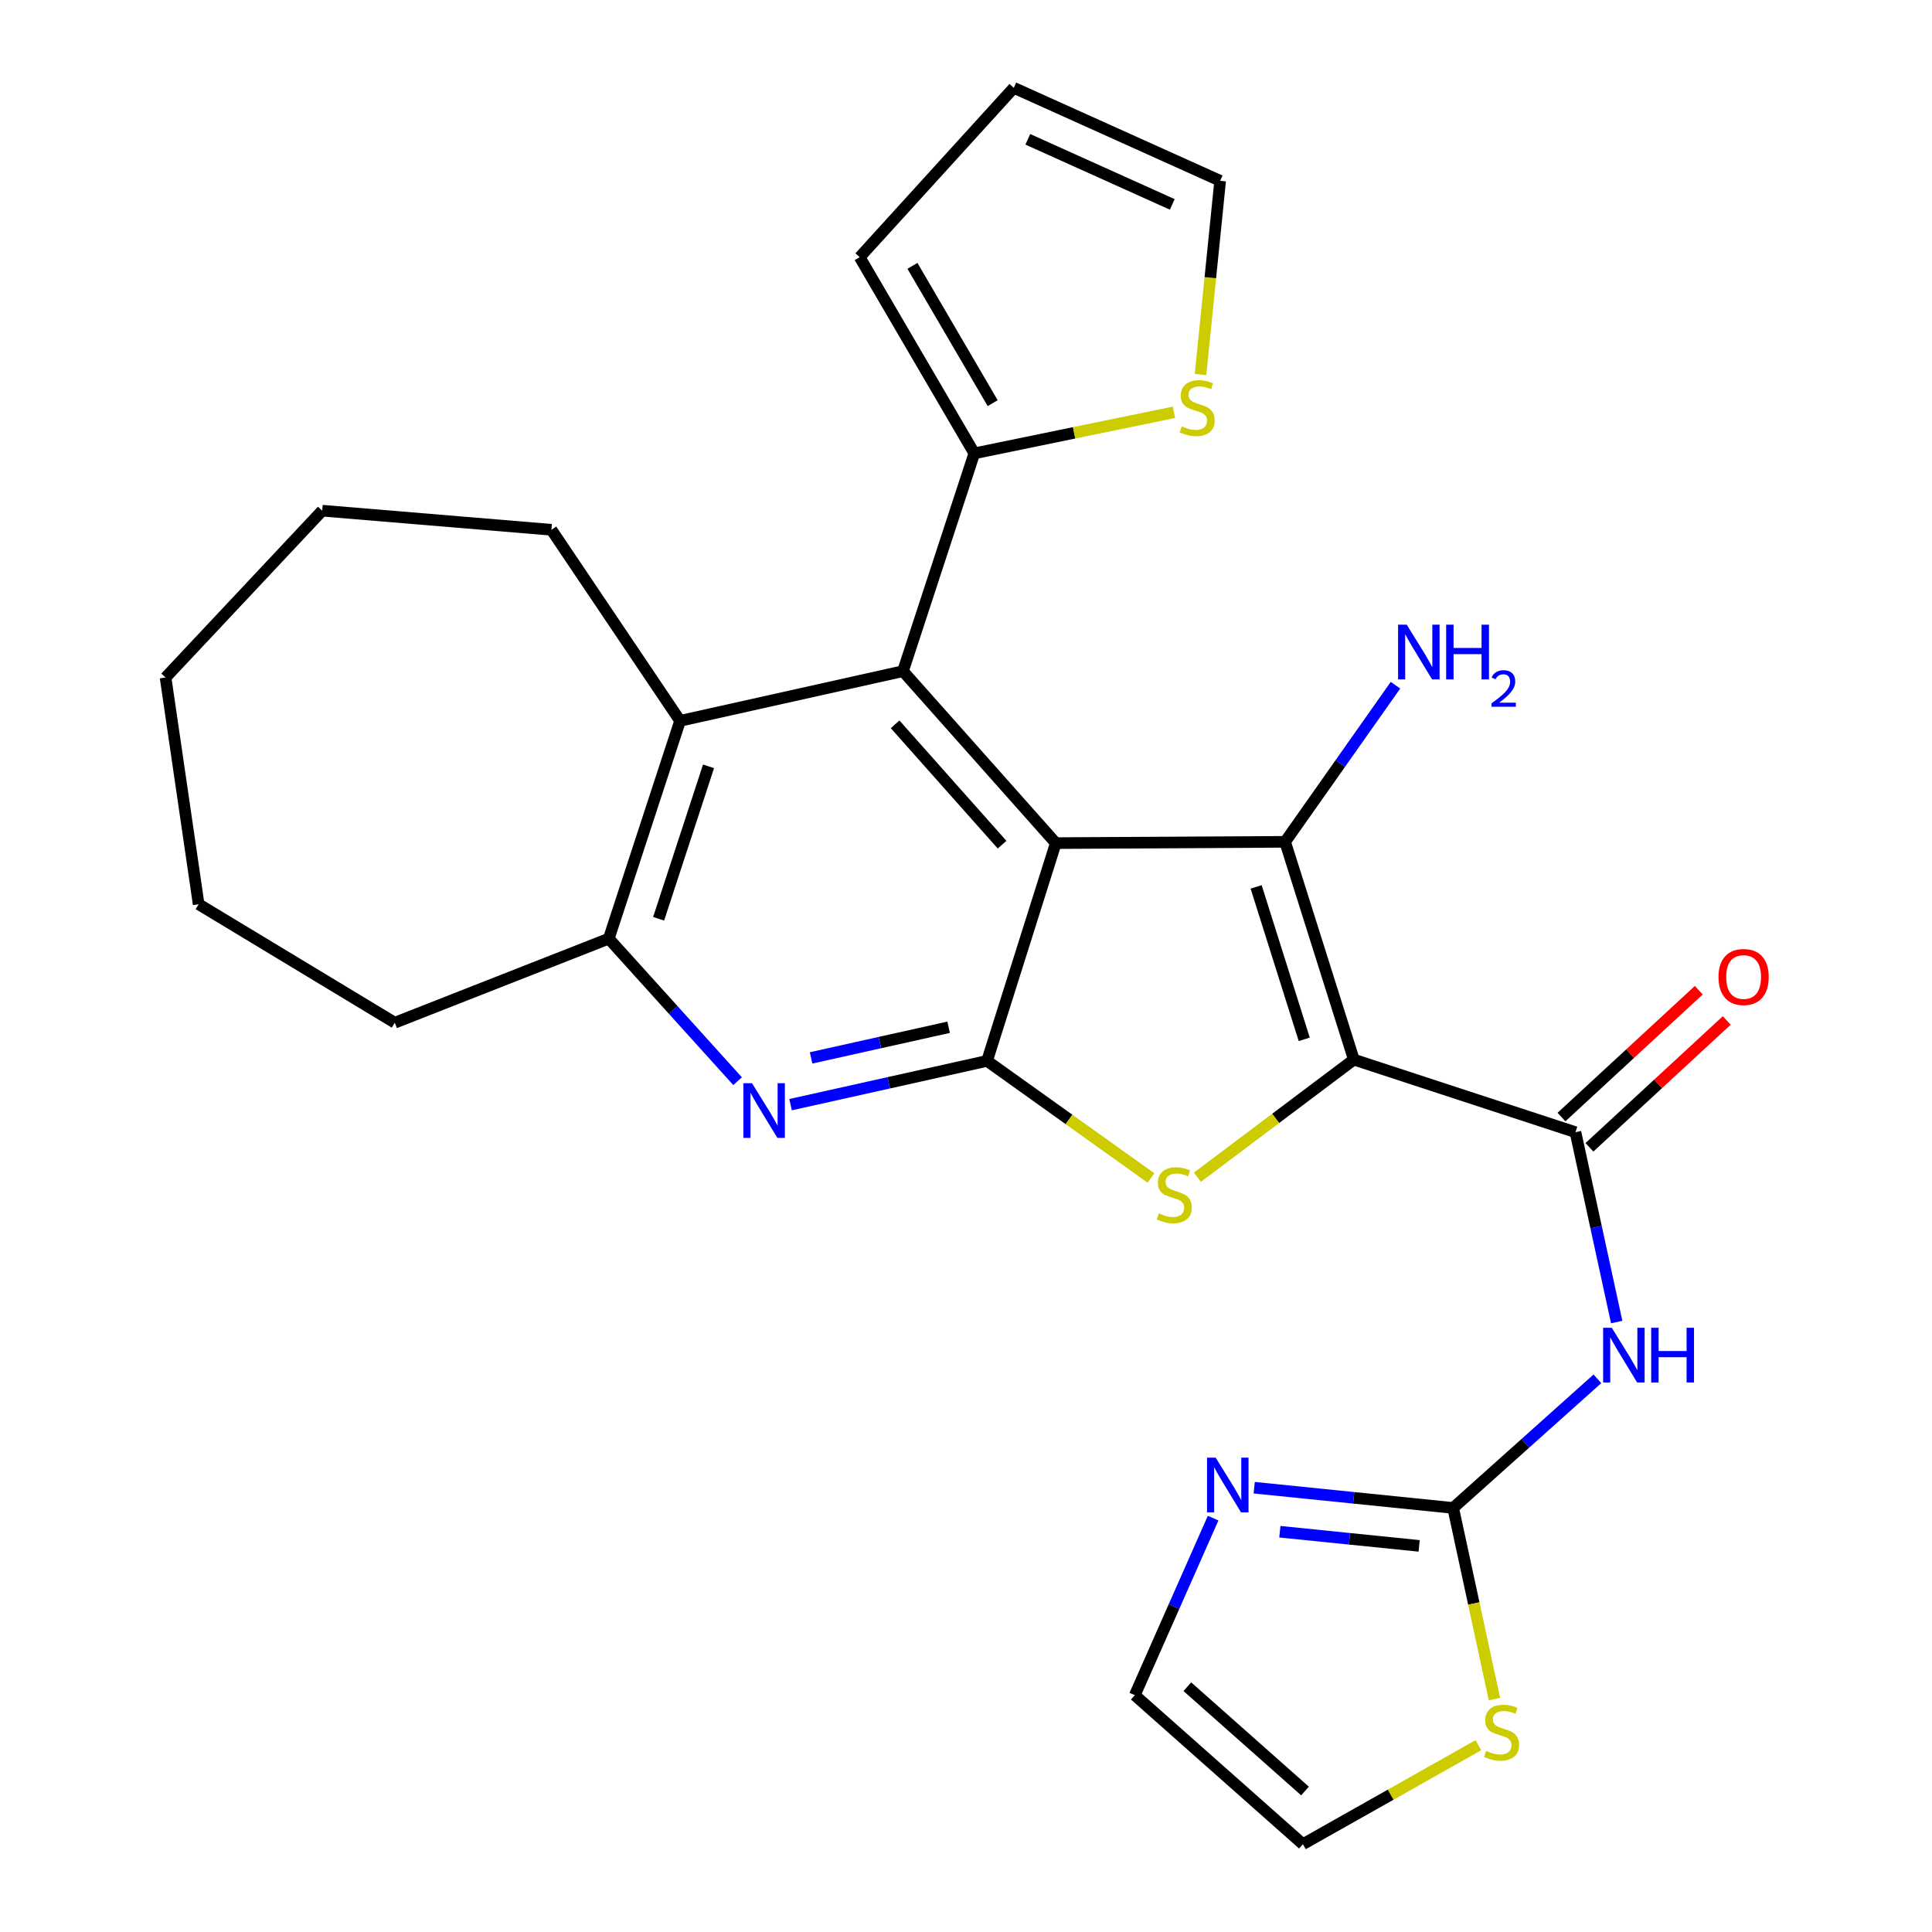 <?xml version='1.0' encoding='iso-8859-1'?>
<svg version='1.1' baseProfile='full'
              xmlns='http://www.w3.org/2000/svg'
                      xmlns:rdkit='http://www.rdkit.org/xml'
                      xmlns:xlink='http://www.w3.org/1999/xlink'
                  xml:space='preserve'
width='1000px' height='1000px' viewBox='0 0 1000 1000'>
<!-- END OF HEADER -->
<rect style='opacity:1.0;fill:#FFFFFF;stroke:none' width='1000' height='1000' x='0' y='0'> </rect>
<path class='bond-1' d='M 700.748,548.457 L 665.166,435.73' style='fill:none;fill-rule:evenodd;stroke:#000000;stroke-width:6px;stroke-linecap:butt;stroke-linejoin:miter;stroke-opacity:1' />
<path class='bond-1' d='M 675.079,537.966 L 650.171,459.057' style='fill:none;fill-rule:evenodd;stroke:#000000;stroke-width:6px;stroke-linecap:butt;stroke-linejoin:miter;stroke-opacity:1' />
<path class='bond-3' d='M 700.748,548.457 L 660.268,578.888' style='fill:none;fill-rule:evenodd;stroke:#000000;stroke-width:6px;stroke-linecap:butt;stroke-linejoin:miter;stroke-opacity:1' />
<path class='bond-3' d='M 660.268,578.888 L 619.788,609.319' style='fill:none;fill-rule:evenodd;stroke:#CCCC00;stroke-width:6px;stroke-linecap:butt;stroke-linejoin:miter;stroke-opacity:1' />
<path class='bond-5' d='M 700.748,548.457 L 815.453,586.017' style='fill:none;fill-rule:evenodd;stroke:#000000;stroke-width:6px;stroke-linecap:butt;stroke-linejoin:miter;stroke-opacity:1' />
<path class='bond-0' d='M 546.481,436.393 L 665.166,435.73' style='fill:none;fill-rule:evenodd;stroke:#000000;stroke-width:6px;stroke-linecap:butt;stroke-linejoin:miter;stroke-opacity:1' />
<path class='bond-4' d='M 546.481,436.393 L 467.381,347.391' style='fill:none;fill-rule:evenodd;stroke:#000000;stroke-width:6px;stroke-linecap:butt;stroke-linejoin:miter;stroke-opacity:1' />
<path class='bond-4' d='M 518.679,437.206 L 463.309,374.905' style='fill:none;fill-rule:evenodd;stroke:#000000;stroke-width:6px;stroke-linecap:butt;stroke-linejoin:miter;stroke-opacity:1' />
<path class='bond-27' d='M 546.481,436.393 L 510.899,549.121' style='fill:none;fill-rule:evenodd;stroke:#000000;stroke-width:6px;stroke-linecap:butt;stroke-linejoin:miter;stroke-opacity:1' />
<path class='bond-17' d='M 665.166,435.73 L 693.729,395.197' style='fill:none;fill-rule:evenodd;stroke:#000000;stroke-width:6px;stroke-linecap:butt;stroke-linejoin:miter;stroke-opacity:1' />
<path class='bond-17' d='M 693.729,395.197 L 722.292,354.665' style='fill:none;fill-rule:evenodd;stroke:#0000FF;stroke-width:6px;stroke-linecap:butt;stroke-linejoin:miter;stroke-opacity:1' />
<path class='bond-2' d='M 510.899,549.121 L 553.322,579.42' style='fill:none;fill-rule:evenodd;stroke:#000000;stroke-width:6px;stroke-linecap:butt;stroke-linejoin:miter;stroke-opacity:1' />
<path class='bond-2' d='M 553.322,579.42 L 595.744,609.719' style='fill:none;fill-rule:evenodd;stroke:#CCCC00;stroke-width:6px;stroke-linecap:butt;stroke-linejoin:miter;stroke-opacity:1' />
<path class='bond-6' d='M 510.899,549.121 L 460.05,560.447' style='fill:none;fill-rule:evenodd;stroke:#000000;stroke-width:6px;stroke-linecap:butt;stroke-linejoin:miter;stroke-opacity:1' />
<path class='bond-6' d='M 460.05,560.447 L 409.202,571.773' style='fill:none;fill-rule:evenodd;stroke:#0000FF;stroke-width:6px;stroke-linecap:butt;stroke-linejoin:miter;stroke-opacity:1' />
<path class='bond-6' d='M 491.009,531.708 L 455.415,539.636' style='fill:none;fill-rule:evenodd;stroke:#000000;stroke-width:6px;stroke-linecap:butt;stroke-linejoin:miter;stroke-opacity:1' />
<path class='bond-6' d='M 455.415,539.636 L 419.821,547.565' style='fill:none;fill-rule:evenodd;stroke:#0000FF;stroke-width:6px;stroke-linecap:butt;stroke-linejoin:miter;stroke-opacity:1' />
<path class='bond-9' d='M 467.381,347.391 L 352.012,373.106' style='fill:none;fill-rule:evenodd;stroke:#000000;stroke-width:6px;stroke-linecap:butt;stroke-linejoin:miter;stroke-opacity:1' />
<path class='bond-10' d='M 467.381,347.391 L 504.301,234.664' style='fill:none;fill-rule:evenodd;stroke:#000000;stroke-width:6px;stroke-linecap:butt;stroke-linejoin:miter;stroke-opacity:1' />
<path class='bond-7' d='M 815.453,586.017 L 826.126,635.157' style='fill:none;fill-rule:evenodd;stroke:#000000;stroke-width:6px;stroke-linecap:butt;stroke-linejoin:miter;stroke-opacity:1' />
<path class='bond-7' d='M 826.126,635.157 L 836.8,684.297' style='fill:none;fill-rule:evenodd;stroke:#0000FF;stroke-width:6px;stroke-linecap:butt;stroke-linejoin:miter;stroke-opacity:1' />
<path class='bond-15' d='M 822.687,593.848 L 858.224,561.019' style='fill:none;fill-rule:evenodd;stroke:#000000;stroke-width:6px;stroke-linecap:butt;stroke-linejoin:miter;stroke-opacity:1' />
<path class='bond-15' d='M 858.224,561.019 L 893.76,528.191' style='fill:none;fill-rule:evenodd;stroke:#FF0000;stroke-width:6px;stroke-linecap:butt;stroke-linejoin:miter;stroke-opacity:1' />
<path class='bond-15' d='M 808.219,578.187 L 843.756,545.358' style='fill:none;fill-rule:evenodd;stroke:#000000;stroke-width:6px;stroke-linecap:butt;stroke-linejoin:miter;stroke-opacity:1' />
<path class='bond-15' d='M 843.756,545.358 L 879.293,512.53' style='fill:none;fill-rule:evenodd;stroke:#FF0000;stroke-width:6px;stroke-linecap:butt;stroke-linejoin:miter;stroke-opacity:1' />
<path class='bond-11' d='M 381.768,559.618 L 348.436,522.726' style='fill:none;fill-rule:evenodd;stroke:#0000FF;stroke-width:6px;stroke-linecap:butt;stroke-linejoin:miter;stroke-opacity:1' />
<path class='bond-11' d='M 348.436,522.726 L 315.104,485.834' style='fill:none;fill-rule:evenodd;stroke:#000000;stroke-width:6px;stroke-linecap:butt;stroke-linejoin:miter;stroke-opacity:1' />
<path class='bond-8' d='M 826.812,713.678 L 789.483,747.094' style='fill:none;fill-rule:evenodd;stroke:#0000FF;stroke-width:6px;stroke-linecap:butt;stroke-linejoin:miter;stroke-opacity:1' />
<path class='bond-8' d='M 789.483,747.094 L 752.154,780.509' style='fill:none;fill-rule:evenodd;stroke:#000000;stroke-width:6px;stroke-linecap:butt;stroke-linejoin:miter;stroke-opacity:1' />
<path class='bond-12' d='M 752.154,780.509 L 700.66,775.271' style='fill:none;fill-rule:evenodd;stroke:#000000;stroke-width:6px;stroke-linecap:butt;stroke-linejoin:miter;stroke-opacity:1' />
<path class='bond-12' d='M 700.66,775.271 L 649.166,770.032' style='fill:none;fill-rule:evenodd;stroke:#0000FF;stroke-width:6px;stroke-linecap:butt;stroke-linejoin:miter;stroke-opacity:1' />
<path class='bond-12' d='M 734.548,800.149 L 698.502,796.482' style='fill:none;fill-rule:evenodd;stroke:#000000;stroke-width:6px;stroke-linecap:butt;stroke-linejoin:miter;stroke-opacity:1' />
<path class='bond-12' d='M 698.502,796.482 L 662.456,792.815' style='fill:none;fill-rule:evenodd;stroke:#0000FF;stroke-width:6px;stroke-linecap:butt;stroke-linejoin:miter;stroke-opacity:1' />
<path class='bond-13' d='M 752.154,780.509 L 762.84,829.976' style='fill:none;fill-rule:evenodd;stroke:#000000;stroke-width:6px;stroke-linecap:butt;stroke-linejoin:miter;stroke-opacity:1' />
<path class='bond-13' d='M 762.84,829.976 L 773.527,879.442' style='fill:none;fill-rule:evenodd;stroke:#CCCC00;stroke-width:6px;stroke-linecap:butt;stroke-linejoin:miter;stroke-opacity:1' />
<path class='bond-22' d='M 352.012,373.106 L 285.42,274.214' style='fill:none;fill-rule:evenodd;stroke:#000000;stroke-width:6px;stroke-linecap:butt;stroke-linejoin:miter;stroke-opacity:1' />
<path class='bond-28' d='M 352.012,373.106 L 315.104,485.834' style='fill:none;fill-rule:evenodd;stroke:#000000;stroke-width:6px;stroke-linecap:butt;stroke-linejoin:miter;stroke-opacity:1' />
<path class='bond-28' d='M 366.738,396.65 L 340.902,475.559' style='fill:none;fill-rule:evenodd;stroke:#000000;stroke-width:6px;stroke-linecap:butt;stroke-linejoin:miter;stroke-opacity:1' />
<path class='bond-14' d='M 504.301,234.664 L 555.967,224.033' style='fill:none;fill-rule:evenodd;stroke:#000000;stroke-width:6px;stroke-linecap:butt;stroke-linejoin:miter;stroke-opacity:1' />
<path class='bond-14' d='M 555.967,224.033 L 607.634,213.401' style='fill:none;fill-rule:evenodd;stroke:#CCCC00;stroke-width:6px;stroke-linecap:butt;stroke-linejoin:miter;stroke-opacity:1' />
<path class='bond-18' d='M 504.301,234.664 L 444.97,133.13' style='fill:none;fill-rule:evenodd;stroke:#000000;stroke-width:6px;stroke-linecap:butt;stroke-linejoin:miter;stroke-opacity:1' />
<path class='bond-18' d='M 513.81,208.677 L 472.278,137.603' style='fill:none;fill-rule:evenodd;stroke:#000000;stroke-width:6px;stroke-linecap:butt;stroke-linejoin:miter;stroke-opacity:1' />
<path class='bond-23' d='M 315.104,485.834 L 204.343,529.351' style='fill:none;fill-rule:evenodd;stroke:#000000;stroke-width:6px;stroke-linecap:butt;stroke-linejoin:miter;stroke-opacity:1' />
<path class='bond-16' d='M 627.915,785.775 L 607.642,831.599' style='fill:none;fill-rule:evenodd;stroke:#0000FF;stroke-width:6px;stroke-linecap:butt;stroke-linejoin:miter;stroke-opacity:1' />
<path class='bond-16' d='M 607.642,831.599 L 587.369,877.424' style='fill:none;fill-rule:evenodd;stroke:#000000;stroke-width:6px;stroke-linecap:butt;stroke-linejoin:miter;stroke-opacity:1' />
<path class='bond-19' d='M 765.186,903.317 L 719.784,928.931' style='fill:none;fill-rule:evenodd;stroke:#CCCC00;stroke-width:6px;stroke-linecap:butt;stroke-linejoin:miter;stroke-opacity:1' />
<path class='bond-19' d='M 719.784,928.931 L 674.381,954.545' style='fill:none;fill-rule:evenodd;stroke:#000000;stroke-width:6px;stroke-linecap:butt;stroke-linejoin:miter;stroke-opacity:1' />
<path class='bond-20' d='M 621.388,193.858 L 626.469,143.719' style='fill:none;fill-rule:evenodd;stroke:#CCCC00;stroke-width:6px;stroke-linecap:butt;stroke-linejoin:miter;stroke-opacity:1' />
<path class='bond-20' d='M 626.469,143.719 L 631.55,93.58' style='fill:none;fill-rule:evenodd;stroke:#000000;stroke-width:6px;stroke-linecap:butt;stroke-linejoin:miter;stroke-opacity:1' />
<path class='bond-29' d='M 587.369,877.424 L 674.381,954.545' style='fill:none;fill-rule:evenodd;stroke:#000000;stroke-width:6px;stroke-linecap:butt;stroke-linejoin:miter;stroke-opacity:1' />
<path class='bond-29' d='M 614.563,873.036 L 675.471,927.022' style='fill:none;fill-rule:evenodd;stroke:#000000;stroke-width:6px;stroke-linecap:butt;stroke-linejoin:miter;stroke-opacity:1' />
<path class='bond-21' d='M 444.97,133.13 L 524.733,45.455' style='fill:none;fill-rule:evenodd;stroke:#000000;stroke-width:6px;stroke-linecap:butt;stroke-linejoin:miter;stroke-opacity:1' />
<path class='bond-30' d='M 631.55,93.58 L 524.733,45.455' style='fill:none;fill-rule:evenodd;stroke:#000000;stroke-width:6px;stroke-linecap:butt;stroke-linejoin:miter;stroke-opacity:1' />
<path class='bond-30' d='M 606.77,105.8 L 531.998,72.112' style='fill:none;fill-rule:evenodd;stroke:#000000;stroke-width:6px;stroke-linecap:butt;stroke-linejoin:miter;stroke-opacity:1' />
<path class='bond-24' d='M 285.42,274.214 L 166.771,264.323' style='fill:none;fill-rule:evenodd;stroke:#000000;stroke-width:6px;stroke-linecap:butt;stroke-linejoin:miter;stroke-opacity:1' />
<path class='bond-25' d='M 204.343,529.351 L 102.821,468.031' style='fill:none;fill-rule:evenodd;stroke:#000000;stroke-width:6px;stroke-linecap:butt;stroke-linejoin:miter;stroke-opacity:1' />
<path class='bond-31' d='M 166.771,264.323 L 85.693,350.684' style='fill:none;fill-rule:evenodd;stroke:#000000;stroke-width:6px;stroke-linecap:butt;stroke-linejoin:miter;stroke-opacity:1' />
<path class='bond-26' d='M 102.821,468.031 L 85.693,350.684' style='fill:none;fill-rule:evenodd;stroke:#000000;stroke-width:6px;stroke-linecap:butt;stroke-linejoin:miter;stroke-opacity:1' />
<path  class='atom-4' d='M 599.801 628.05
Q 600.121 628.17, 601.441 628.73
Q 602.761 629.29, 604.201 629.65
Q 605.681 629.97, 607.121 629.97
Q 609.801 629.97, 611.361 628.69
Q 612.921 627.37, 612.921 625.09
Q 612.921 623.53, 612.121 622.57
Q 611.361 621.61, 610.161 621.09
Q 608.961 620.57, 606.961 619.97
Q 604.441 619.21, 602.921 618.49
Q 601.441 617.77, 600.361 616.25
Q 599.321 614.73, 599.321 612.17
Q 599.321 608.61, 601.721 606.41
Q 604.161 604.21, 608.961 604.21
Q 612.241 604.21, 615.961 605.77
L 615.041 608.85
Q 611.641 607.45, 609.081 607.45
Q 606.321 607.45, 604.801 608.61
Q 603.281 609.73, 603.321 611.69
Q 603.321 613.21, 604.081 614.13
Q 604.881 615.05, 606.001 615.57
Q 607.161 616.09, 609.081 616.69
Q 611.641 617.49, 613.161 618.29
Q 614.681 619.09, 615.761 620.73
Q 616.881 622.33, 616.881 625.09
Q 616.881 629.01, 614.241 631.13
Q 611.641 633.21, 607.281 633.21
Q 604.761 633.21, 602.841 632.65
Q 600.961 632.13, 598.721 631.21
L 599.801 628.05
' fill='#CCCC00'/>
<path  class='atom-7' d='M 389.246 560.664
L 398.526 575.664
Q 399.446 577.144, 400.926 579.824
Q 402.406 582.504, 402.486 582.664
L 402.486 560.664
L 406.246 560.664
L 406.246 588.984
L 402.366 588.984
L 392.406 572.584
Q 391.246 570.664, 390.006 568.464
Q 388.806 566.264, 388.446 565.584
L 388.446 588.984
L 384.766 588.984
L 384.766 560.664
L 389.246 560.664
' fill='#0000FF'/>
<path  class='atom-8' d='M 834.257 687.25
L 843.537 702.25
Q 844.457 703.73, 845.937 706.41
Q 847.417 709.09, 847.497 709.25
L 847.497 687.25
L 851.257 687.25
L 851.257 715.57
L 847.377 715.57
L 837.417 699.17
Q 836.257 697.25, 835.017 695.05
Q 833.817 692.85, 833.457 692.17
L 833.457 715.57
L 829.777 715.57
L 829.777 687.25
L 834.257 687.25
' fill='#0000FF'/>
<path  class='atom-8' d='M 854.657 687.25
L 858.497 687.25
L 858.497 699.29
L 872.977 699.29
L 872.977 687.25
L 876.817 687.25
L 876.817 715.57
L 872.977 715.57
L 872.977 702.49
L 858.497 702.49
L 858.497 715.57
L 854.657 715.57
L 854.657 687.25
' fill='#0000FF'/>
<path  class='atom-13' d='M 629.235 754.481
L 638.515 769.481
Q 639.435 770.961, 640.915 773.641
Q 642.395 776.321, 642.475 776.481
L 642.475 754.481
L 646.235 754.481
L 646.235 782.801
L 642.355 782.801
L 632.395 766.401
Q 631.235 764.481, 629.995 762.281
Q 628.795 760.081, 628.435 759.401
L 628.435 782.801
L 624.755 782.801
L 624.755 754.481
L 629.235 754.481
' fill='#0000FF'/>
<path  class='atom-14' d='M 769.218 906.249
Q 769.538 906.369, 770.858 906.929
Q 772.178 907.489, 773.618 907.849
Q 775.098 908.169, 776.538 908.169
Q 779.218 908.169, 780.778 906.889
Q 782.338 905.569, 782.338 903.289
Q 782.338 901.729, 781.538 900.769
Q 780.778 899.809, 779.578 899.289
Q 778.378 898.769, 776.378 898.169
Q 773.858 897.409, 772.338 896.689
Q 770.858 895.969, 769.778 894.449
Q 768.738 892.929, 768.738 890.369
Q 768.738 886.809, 771.138 884.609
Q 773.578 882.409, 778.378 882.409
Q 781.658 882.409, 785.378 883.969
L 784.458 887.049
Q 781.058 885.649, 778.498 885.649
Q 775.738 885.649, 774.218 886.809
Q 772.698 887.929, 772.738 889.889
Q 772.738 891.409, 773.498 892.329
Q 774.298 893.249, 775.418 893.769
Q 776.578 894.289, 778.498 894.889
Q 781.058 895.689, 782.578 896.489
Q 784.098 897.289, 785.178 898.929
Q 786.298 900.529, 786.298 903.289
Q 786.298 907.209, 783.658 909.329
Q 781.058 911.409, 776.698 911.409
Q 774.178 911.409, 772.258 910.849
Q 770.378 910.329, 768.138 909.409
L 769.218 906.249
' fill='#CCCC00'/>
<path  class='atom-15' d='M 611.658 220.647
Q 611.978 220.767, 613.298 221.327
Q 614.618 221.887, 616.058 222.247
Q 617.538 222.567, 618.978 222.567
Q 621.658 222.567, 623.218 221.287
Q 624.778 219.967, 624.778 217.687
Q 624.778 216.127, 623.978 215.167
Q 623.218 214.207, 622.018 213.687
Q 620.818 213.167, 618.818 212.567
Q 616.298 211.807, 614.778 211.087
Q 613.298 210.367, 612.218 208.847
Q 611.178 207.327, 611.178 204.767
Q 611.178 201.207, 613.578 199.007
Q 616.018 196.807, 620.818 196.807
Q 624.098 196.807, 627.818 198.367
L 626.898 201.447
Q 623.498 200.047, 620.938 200.047
Q 618.178 200.047, 616.658 201.207
Q 615.138 202.327, 615.178 204.287
Q 615.178 205.807, 615.938 206.727
Q 616.738 207.647, 617.858 208.167
Q 619.018 208.687, 620.938 209.287
Q 623.498 210.087, 625.018 210.887
Q 626.538 211.687, 627.618 213.327
Q 628.738 214.927, 628.738 217.687
Q 628.738 221.607, 626.098 223.727
Q 623.498 225.807, 619.138 225.807
Q 616.618 225.807, 614.698 225.247
Q 612.818 224.727, 610.578 223.807
L 611.658 220.647
' fill='#CCCC00'/>
<path  class='atom-16' d='M 889.489 505.694
Q 889.489 498.894, 892.849 495.094
Q 896.209 491.294, 902.489 491.294
Q 908.769 491.294, 912.129 495.094
Q 915.489 498.894, 915.489 505.694
Q 915.489 512.574, 912.089 516.494
Q 908.689 520.374, 902.489 520.374
Q 896.249 520.374, 892.849 516.494
Q 889.489 512.614, 889.489 505.694
M 902.489 517.174
Q 906.809 517.174, 909.129 514.294
Q 911.489 511.374, 911.489 505.694
Q 911.489 500.134, 909.129 497.334
Q 906.809 494.494, 902.489 494.494
Q 898.169 494.494, 895.809 497.294
Q 893.489 500.094, 893.489 505.694
Q 893.489 511.414, 895.809 514.294
Q 898.169 517.174, 902.489 517.174
' fill='#FF0000'/>
<path  class='atom-18' d='M 728.127 323.341
L 737.407 338.341
Q 738.327 339.821, 739.807 342.501
Q 741.287 345.181, 741.367 345.341
L 741.367 323.341
L 745.127 323.341
L 745.127 351.661
L 741.247 351.661
L 731.287 335.261
Q 730.127 333.341, 728.887 331.141
Q 727.687 328.941, 727.327 328.261
L 727.327 351.661
L 723.647 351.661
L 723.647 323.341
L 728.127 323.341
' fill='#0000FF'/>
<path  class='atom-18' d='M 748.527 323.341
L 752.367 323.341
L 752.367 335.381
L 766.847 335.381
L 766.847 323.341
L 770.687 323.341
L 770.687 351.661
L 766.847 351.661
L 766.847 338.581
L 752.367 338.581
L 752.367 351.661
L 748.527 351.661
L 748.527 323.341
' fill='#0000FF'/>
<path  class='atom-18' d='M 772.06 350.667
Q 772.746 348.898, 774.383 347.922
Q 776.02 346.918, 778.29 346.918
Q 781.115 346.918, 782.699 348.45
Q 784.283 349.981, 784.283 352.7
Q 784.283 355.472, 782.224 358.059
Q 780.191 360.646, 775.967 363.709
L 784.6 363.709
L 784.6 365.821
L 772.007 365.821
L 772.007 364.052
Q 775.492 361.57, 777.551 359.722
Q 779.637 357.874, 780.64 356.211
Q 781.643 354.548, 781.643 352.832
Q 781.643 351.037, 780.745 350.034
Q 779.848 349.03, 778.29 349.03
Q 776.785 349.03, 775.782 349.638
Q 774.779 350.245, 774.066 351.591
L 772.06 350.667
' fill='#0000FF'/>
</svg>
